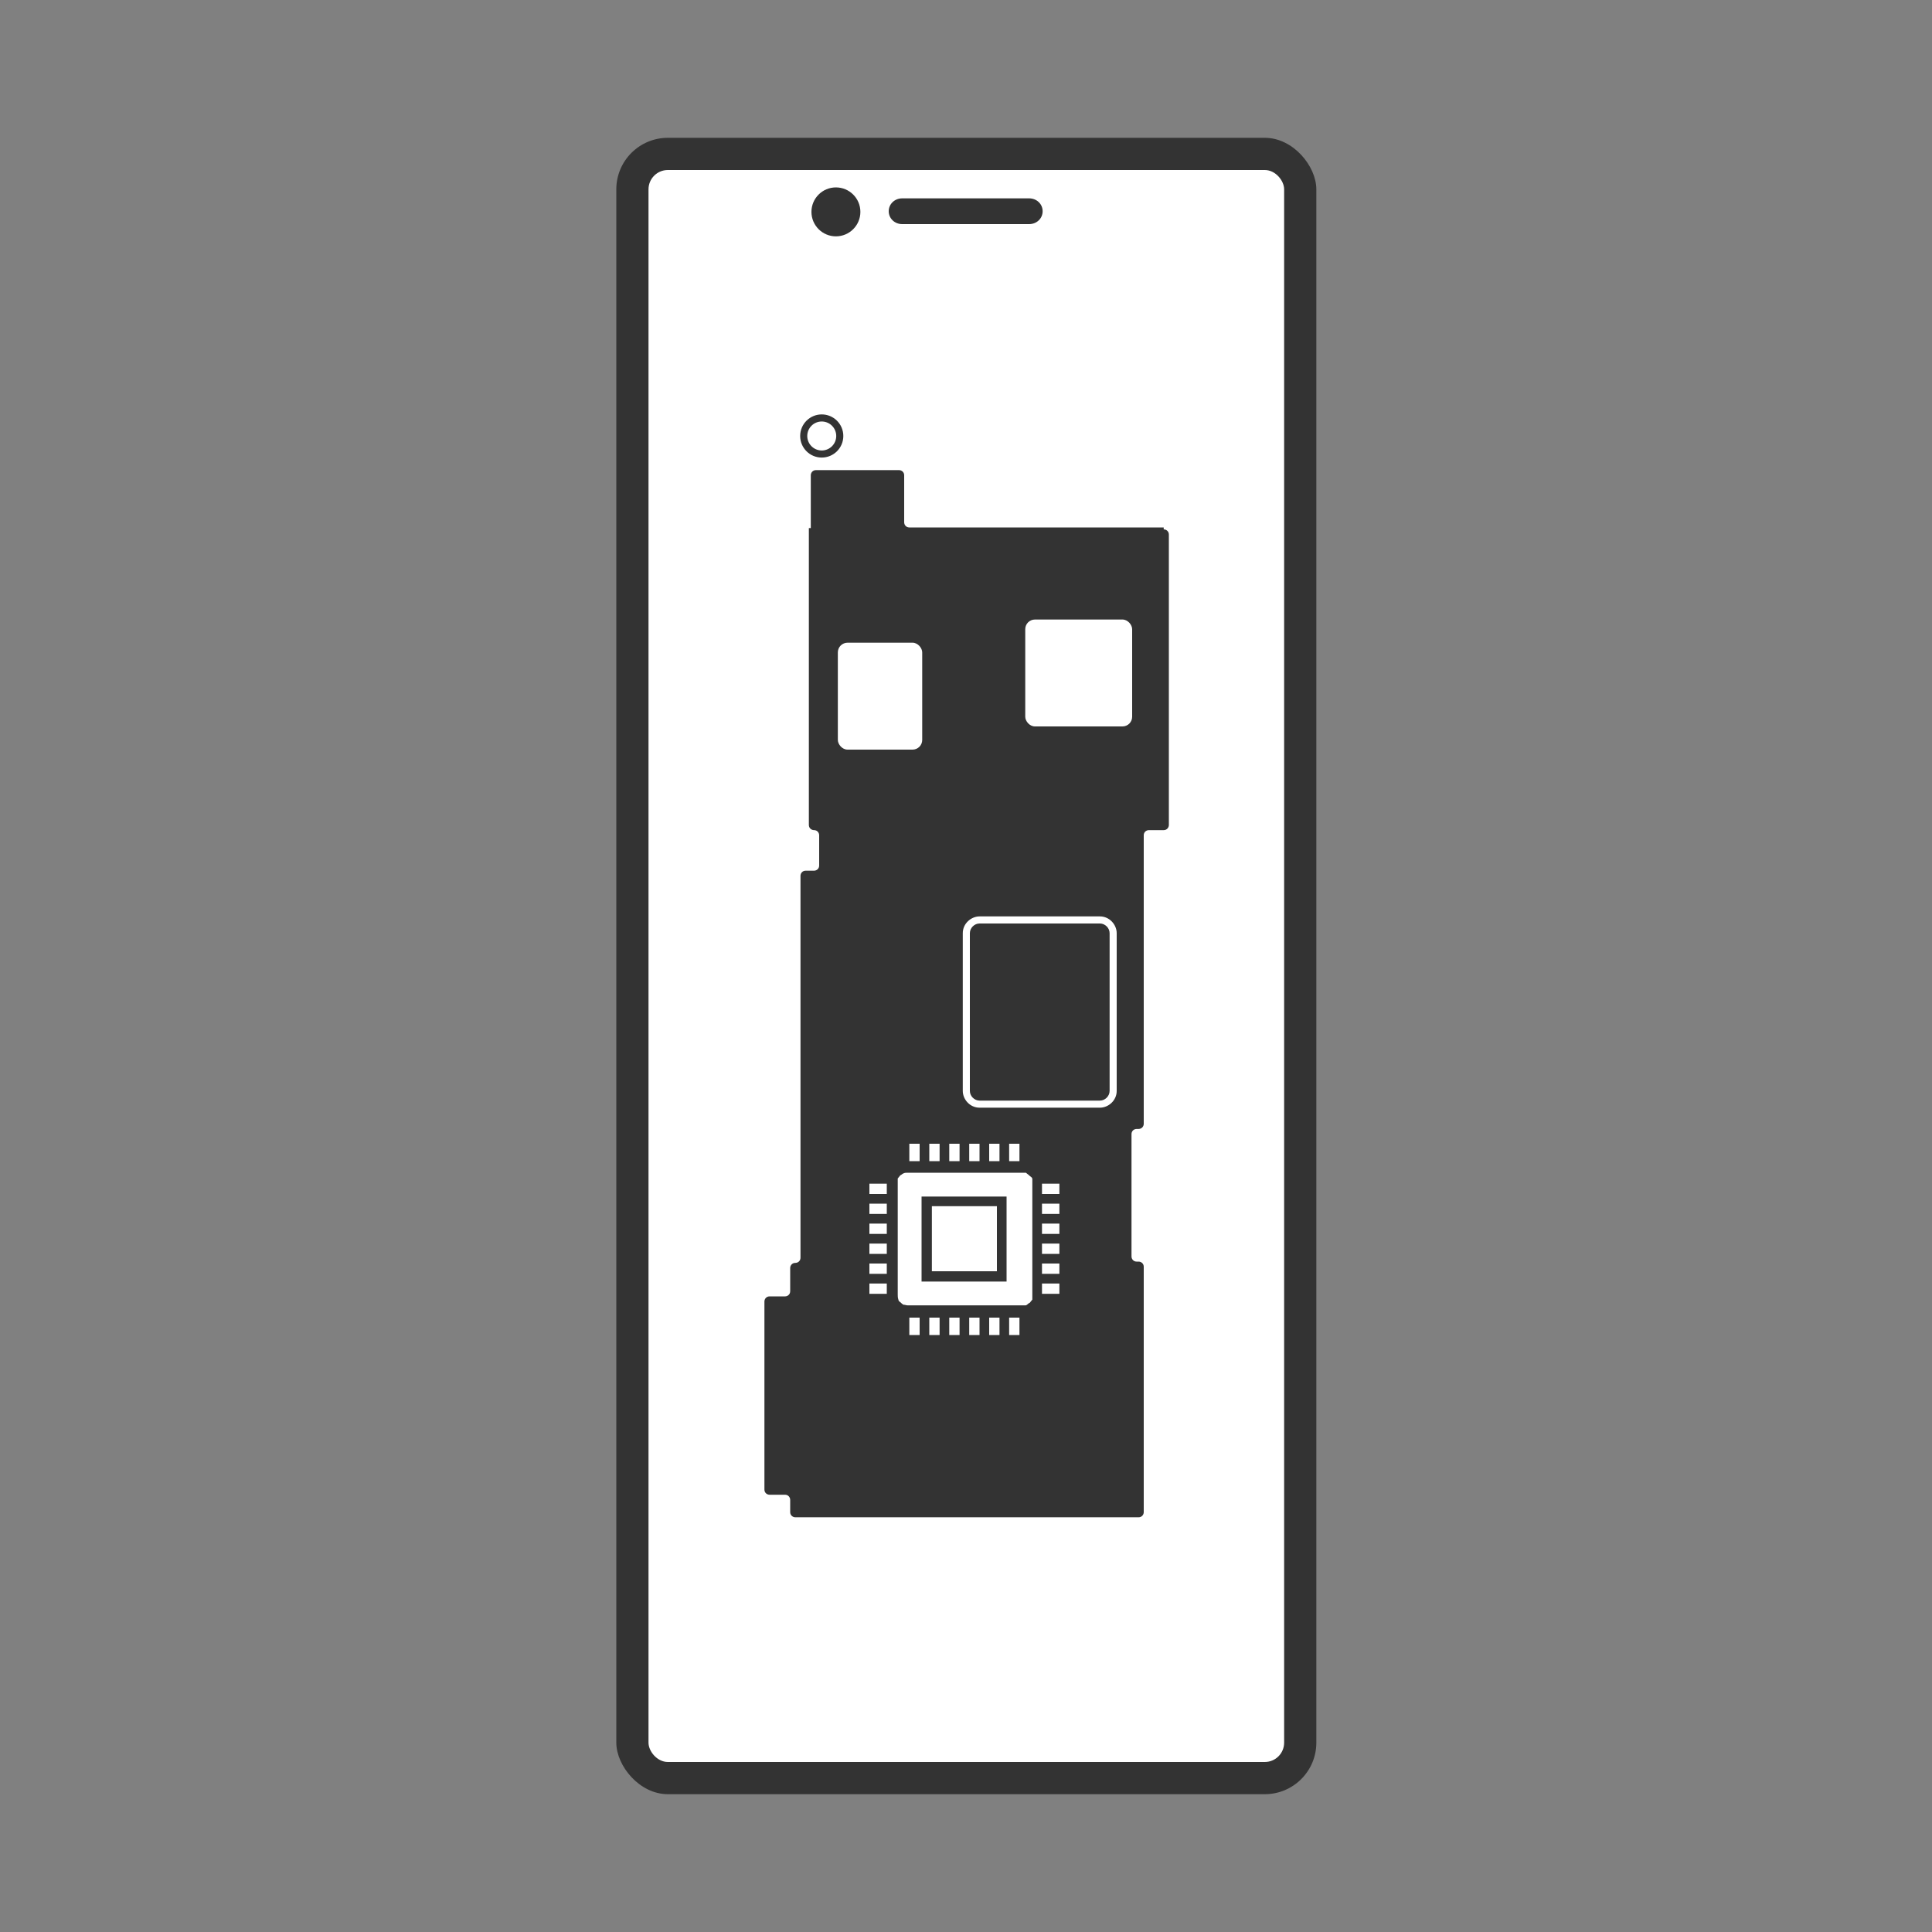 <?xml version="1.0" encoding="UTF-8"?>
<svg id="_レイヤー_1" xmlns="http://www.w3.org/2000/svg" version="1.1" viewBox="0 0 300 300">
  <rect x="0" y="0" width="300" height="300" fill="#808080" stroke="none"/>
  <!-- Generator: Adobe Illustrator 29.0.0, SVG Export Plug-In . SVG Version: 2.1.0 Build 186)  -->
  <defs>
    <style>
      .st0 {
        fill: none;
        stroke: #333;
        stroke-miterlimit: 10;
        stroke-width: 1.1px;
      }

      .st1 {
        fill: #fff;
      }

      .st2 {
        fill: #333;
      }
    </style>
  </defs>
  <g>
    <rect class="st2" x="95.7" y="21.4" width="108.7" height="257.2" rx="8" ry="8"/>
    <rect class="st1" x="100.7" y="26.4" width="98.7" height="247.2" rx="3" ry="3"/>
    <path class="st2" d="M140.1,30.8h19.7c1.2,0,2.1.9,2.1,2h0c0,1.1-.9,2-2.1,2h-19.7c-1.2,0-2.1-.9-2.1-2h0c0-1.1.9-2,2.1-2Z"/>
    <circle class="st2" cx="129.8" cy="32.9" r="3.8"/>
  </g>
  <g>
    <path class="st2" d="M180.5,81.9h-39.3c-.5,0-.8-.4-.8-.8v-7.3c0-.5-.4-.8-.8-.8h-12.9c-.5,0-.8.4-.8.8v8.2h-.3v46.1c0,.5.4.8.8.8h0c.5,0,.8.4.8.8v4.7c0,.5-.4.8-.8.8h-1.3c-.5,0-.8.4-.8.8v59.3c0,.5-.4.8-.8.8h0c-.5,0-.8.4-.8.8v3.6c0,.5-.4.8-.8.8h-2.4c-.5,0-.8.4-.8.8v29.2c0,.5.4.8.8.8h2.4c.5,0,.8.4.8.8v1.9c0,.5.4.8.8.8h53.3c.5,0,.8-.4.8-.8v-38.1c0-.5-.4-.8-.8-.8h-.3c-.5,0-.8-.4-.8-.8v-19c0-.5.4-.8.8-.8h.3c.5,0,.8-.4.8-.8v-44.8c0-.5.4-.8.8-.8h2.3c.5,0,.8-.4.8-.8v-45.1c0-.5-.4-.8-.8-.8v-.3Z"/>
    <circle class="st0" cx="127.6" cy="67.7" r="2.8"/>
    <rect class="st1" x="159.2" y="96.2" width="16.6" height="16.6" rx="1.5" ry="1.5"/>
    <rect class="st1" x="130.1" y="99.8" width="13.1" height="16.6" rx="1.5" ry="1.5"/>
    <g>
      <rect class="st2" x="150.2" y="142.9" width="22.6" height="28.5" rx="2" ry="2"/>
      <path class="st1" d="M170.8,143.4c.8,0,1.5.7,1.5,1.5v24.5c0,.8-.7,1.5-1.5,1.5h-18.7c-.8,0-1.5-.7-1.5-1.5v-24.5c0-.8.7-1.5,1.5-1.5h18.7M170.8,142.3h-18.7c-1.3,0-2.6,1.1-2.6,2.6v24.5c0,1.3,1.1,2.6,2.6,2.6h18.7c1.3,0,2.6-1.1,2.6-2.6v-24.5c0-1.3-1.1-2.6-2.6-2.6h0Z"/>
    </g>
    <g id="_x31_4">
      <path class="st1" d="M159.8,182.5c-.1-.1-.4-.3-.5-.4h-18.3c-.3,0-.5,0-.7.1-.1,0-.4.3-.5.3-.1.1-.3.4-.4.5v18c0,.3,0,.5.1.8,0,.1.1.3.3.4.1.1.3.3.5.4.3,0,.4.1.7.1h18.2c.3,0,.4-.3.7-.4.1-.1.3-.4.4-.5v-18.7c0-.3-.3-.4-.4-.5h0ZM156.3,199h-13.2v-13.2h13.2v13.2ZM154.8,187.3h-10.1v10.1h10.1v-10.1ZM142.8,177.6h-1.6v2.7h1.6v-2.7ZM145.9,177.6h-1.6v2.7h1.6v-2.7ZM149,177.6h-1.6v2.7h1.6v-2.7ZM152.1,177.6h-1.6v2.7h1.6v-2.7ZM155.2,177.6h-1.6v2.7h1.6v-2.7ZM158.3,177.6h-1.6v2.7h1.6v-2.7ZM141.2,207.3h1.6v-2.7h-1.6v2.7ZM144.3,207.3h1.6v-2.7h-1.6v2.7ZM147.4,207.3h1.6v-2.7h-1.6v2.7ZM150.5,207.3h1.6v-2.7h-1.6v2.7ZM153.6,207.3h1.6v-2.7h-1.6v2.7ZM156.7,207.3h1.6v-2.7h-1.6v2.7ZM161.8,183.8v1.6h2.7v-1.6h-2.7ZM161.8,188.5h2.7v-1.6h-2.7v1.6ZM161.8,191.6h2.7v-1.6h-2.7v1.6ZM161.8,194.7h2.7v-1.6h-2.7v1.6ZM161.8,197.8h2.7v-1.6h-2.7v1.6ZM161.8,200.9h2.7v-1.6h-2.7v1.6ZM135,185.4h2.7v-1.6h-2.7v1.6ZM135,188.5h2.7v-1.6h-2.7v1.6ZM135,191.6h2.7v-1.6h-2.7v1.6ZM135,194.7h2.7v-1.6h-2.7v1.6ZM135,197.8h2.7v-1.6h-2.7v1.6ZM135,200.9h2.7v-1.6h-2.7v1.6Z"/>
    </g>
  </g>
</svg>